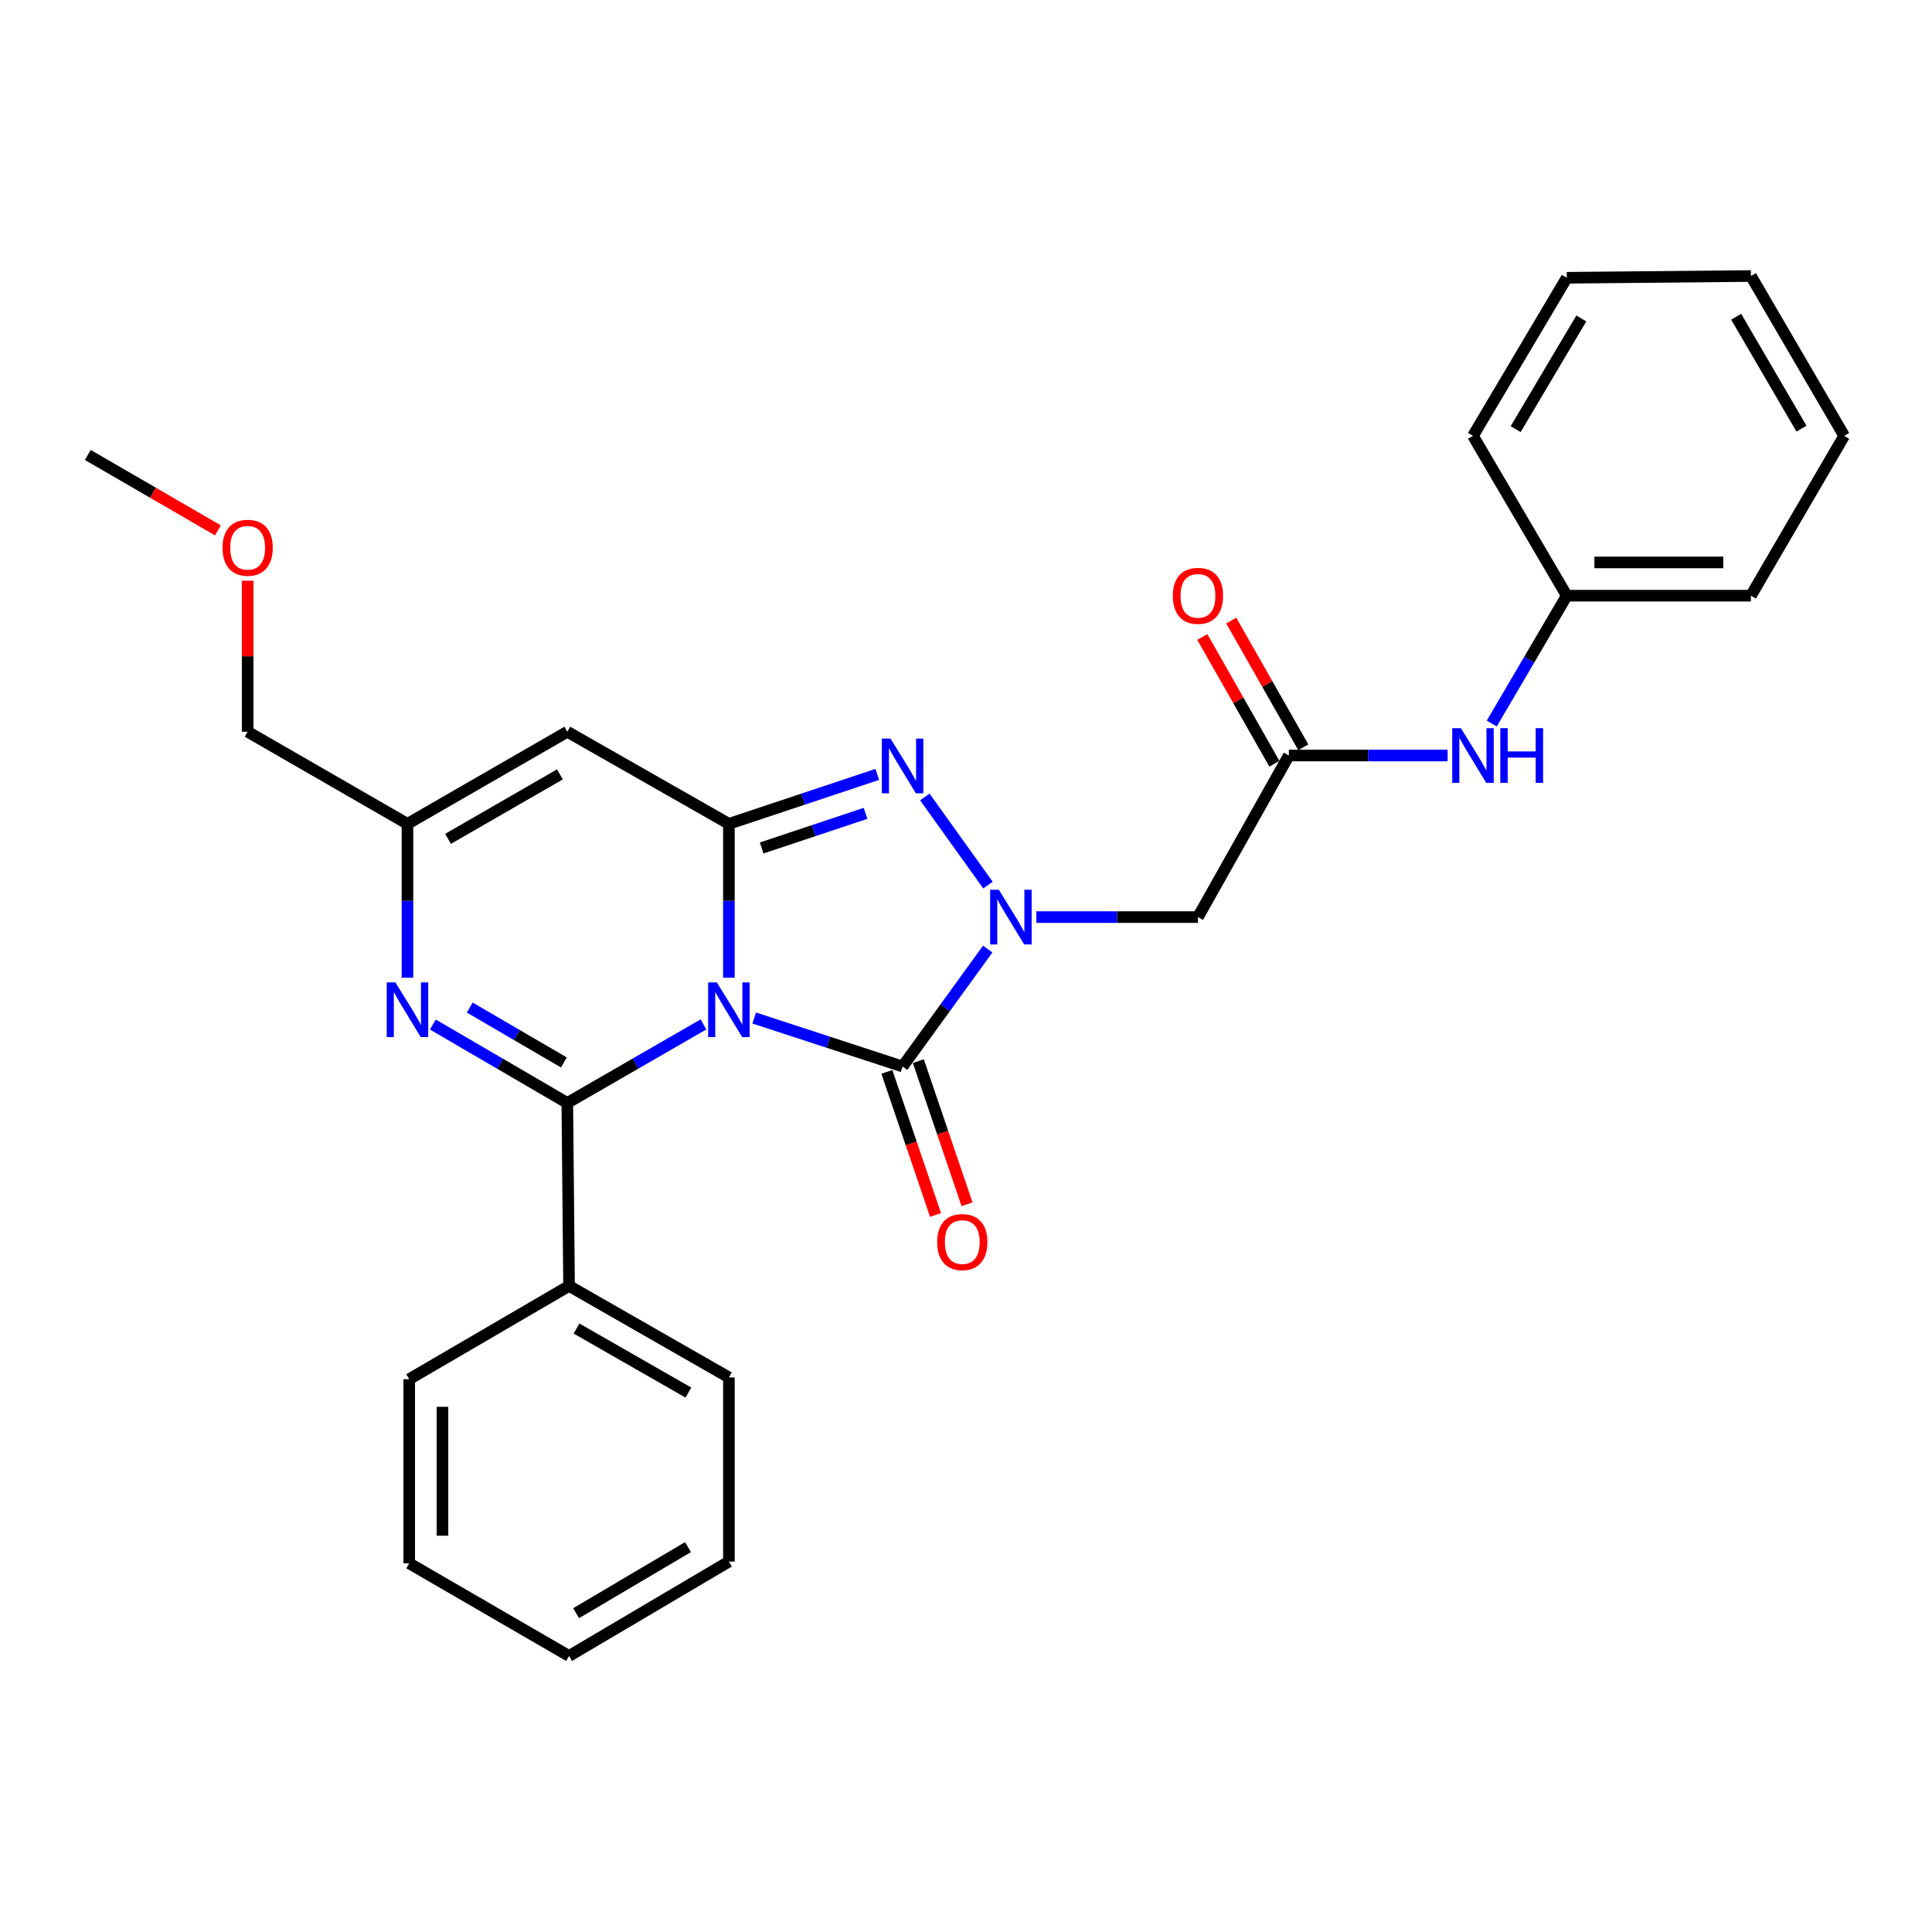 <?xml version='1.0' encoding='iso-8859-1'?>
<svg version='1.1' baseProfile='full'
              xmlns='http://www.w3.org/2000/svg'
                      xmlns:rdkit='http://www.rdkit.org/xml'
                      xmlns:xlink='http://www.w3.org/1999/xlink'
                  xml:space='preserve'
width='1000px' height='1000px' viewBox='0 0 1000 1000'>
<!-- END OF HEADER -->
<rect style='opacity:1.0;fill:#FFFFFF;stroke:none' width='1000' height='1000' x='0' y='0'> </rect>
<path class='bond-0' d='M 377.273,506.073 L 377.273,466.248' style='fill:none;fill-rule:evenodd;stroke:#0000FF;stroke-width:6px;stroke-linecap:butt;stroke-linejoin:miter;stroke-opacity:1' />
<path class='bond-0' d='M 377.273,466.248 L 377.273,426.423' style='fill:none;fill-rule:evenodd;stroke:#000000;stroke-width:6px;stroke-linecap:butt;stroke-linejoin:miter;stroke-opacity:1' />
<path class='bond-1' d='M 364.119,530.225 L 328.877,550.553' style='fill:none;fill-rule:evenodd;stroke:#0000FF;stroke-width:6px;stroke-linecap:butt;stroke-linejoin:miter;stroke-opacity:1' />
<path class='bond-1' d='M 328.877,550.553 L 293.634,570.88' style='fill:none;fill-rule:evenodd;stroke:#000000;stroke-width:6px;stroke-linecap:butt;stroke-linejoin:miter;stroke-opacity:1' />
<path class='bond-2' d='M 390.378,526.921 L 428.782,539.47' style='fill:none;fill-rule:evenodd;stroke:#0000FF;stroke-width:6px;stroke-linecap:butt;stroke-linejoin:miter;stroke-opacity:1' />
<path class='bond-2' d='M 428.782,539.47 L 467.185,552.019' style='fill:none;fill-rule:evenodd;stroke:#000000;stroke-width:6px;stroke-linecap:butt;stroke-linejoin:miter;stroke-opacity:1' />
<path class='bond-4' d='M 377.273,426.423 L 415.674,413.621' style='fill:none;fill-rule:evenodd;stroke:#000000;stroke-width:6px;stroke-linecap:butt;stroke-linejoin:miter;stroke-opacity:1' />
<path class='bond-4' d='M 415.674,413.621 L 454.076,400.819' style='fill:none;fill-rule:evenodd;stroke:#0000FF;stroke-width:6px;stroke-linecap:butt;stroke-linejoin:miter;stroke-opacity:1' />
<path class='bond-4' d='M 394.238,438.914 L 421.119,429.953' style='fill:none;fill-rule:evenodd;stroke:#000000;stroke-width:6px;stroke-linecap:butt;stroke-linejoin:miter;stroke-opacity:1' />
<path class='bond-4' d='M 421.119,429.953 L 448,420.992' style='fill:none;fill-rule:evenodd;stroke:#0000FF;stroke-width:6px;stroke-linecap:butt;stroke-linejoin:miter;stroke-opacity:1' />
<path class='bond-6' d='M 377.273,426.423 L 293.634,378.746' style='fill:none;fill-rule:evenodd;stroke:#000000;stroke-width:6px;stroke-linecap:butt;stroke-linejoin:miter;stroke-opacity:1' />
<path class='bond-5' d='M 293.634,570.88 L 258.837,550.589' style='fill:none;fill-rule:evenodd;stroke:#000000;stroke-width:6px;stroke-linecap:butt;stroke-linejoin:miter;stroke-opacity:1' />
<path class='bond-5' d='M 258.837,550.589 L 224.039,530.297' style='fill:none;fill-rule:evenodd;stroke:#0000FF;stroke-width:6px;stroke-linecap:butt;stroke-linejoin:miter;stroke-opacity:1' />
<path class='bond-5' d='M 291.867,549.921 L 267.509,535.717' style='fill:none;fill-rule:evenodd;stroke:#000000;stroke-width:6px;stroke-linecap:butt;stroke-linejoin:miter;stroke-opacity:1' />
<path class='bond-5' d='M 267.509,535.717 L 243.15,521.513' style='fill:none;fill-rule:evenodd;stroke:#0000FF;stroke-width:6px;stroke-linecap:butt;stroke-linejoin:miter;stroke-opacity:1' />
<path class='bond-11' d='M 293.634,570.88 L 294.543,665.594' style='fill:none;fill-rule:evenodd;stroke:#000000;stroke-width:6px;stroke-linecap:butt;stroke-linejoin:miter;stroke-opacity:1' />
<path class='bond-3' d='M 467.185,552.019 L 489.216,521.625' style='fill:none;fill-rule:evenodd;stroke:#000000;stroke-width:6px;stroke-linecap:butt;stroke-linejoin:miter;stroke-opacity:1' />
<path class='bond-3' d='M 489.216,521.625 L 511.246,491.232' style='fill:none;fill-rule:evenodd;stroke:#0000FF;stroke-width:6px;stroke-linecap:butt;stroke-linejoin:miter;stroke-opacity:1' />
<path class='bond-10' d='M 459.036,554.791 L 471.634,591.829' style='fill:none;fill-rule:evenodd;stroke:#000000;stroke-width:6px;stroke-linecap:butt;stroke-linejoin:miter;stroke-opacity:1' />
<path class='bond-10' d='M 471.634,591.829 L 484.232,628.866' style='fill:none;fill-rule:evenodd;stroke:#FF0000;stroke-width:6px;stroke-linecap:butt;stroke-linejoin:miter;stroke-opacity:1' />
<path class='bond-10' d='M 475.335,549.247 L 487.933,586.285' style='fill:none;fill-rule:evenodd;stroke:#000000;stroke-width:6px;stroke-linecap:butt;stroke-linejoin:miter;stroke-opacity:1' />
<path class='bond-10' d='M 487.933,586.285 L 500.531,623.322' style='fill:none;fill-rule:evenodd;stroke:#FF0000;stroke-width:6px;stroke-linecap:butt;stroke-linejoin:miter;stroke-opacity:1' />
<path class='bond-7' d='M 536.401,474.684 L 578.23,474.684' style='fill:none;fill-rule:evenodd;stroke:#0000FF;stroke-width:6px;stroke-linecap:butt;stroke-linejoin:miter;stroke-opacity:1' />
<path class='bond-7' d='M 578.23,474.684 L 620.059,474.684' style='fill:none;fill-rule:evenodd;stroke:#000000;stroke-width:6px;stroke-linecap:butt;stroke-linejoin:miter;stroke-opacity:1' />
<path class='bond-28' d='M 511.371,458.118 L 478.69,412.506' style='fill:none;fill-rule:evenodd;stroke:#0000FF;stroke-width:6px;stroke-linecap:butt;stroke-linejoin:miter;stroke-opacity:1' />
<path class='bond-8' d='M 210.905,506.073 L 210.905,466.248' style='fill:none;fill-rule:evenodd;stroke:#0000FF;stroke-width:6px;stroke-linecap:butt;stroke-linejoin:miter;stroke-opacity:1' />
<path class='bond-8' d='M 210.905,466.248 L 210.905,426.423' style='fill:none;fill-rule:evenodd;stroke:#000000;stroke-width:6px;stroke-linecap:butt;stroke-linejoin:miter;stroke-opacity:1' />
<path class='bond-29' d='M 293.634,378.746 L 210.905,426.423' style='fill:none;fill-rule:evenodd;stroke:#000000;stroke-width:6px;stroke-linecap:butt;stroke-linejoin:miter;stroke-opacity:1' />
<path class='bond-29' d='M 289.821,400.813 L 231.91,434.187' style='fill:none;fill-rule:evenodd;stroke:#000000;stroke-width:6px;stroke-linecap:butt;stroke-linejoin:miter;stroke-opacity:1' />
<path class='bond-9' d='M 620.059,474.684 L 667.105,391.055' style='fill:none;fill-rule:evenodd;stroke:#000000;stroke-width:6px;stroke-linecap:butt;stroke-linejoin:miter;stroke-opacity:1' />
<path class='bond-15' d='M 210.905,426.423 L 128.184,378.746' style='fill:none;fill-rule:evenodd;stroke:#000000;stroke-width:6px;stroke-linecap:butt;stroke-linejoin:miter;stroke-opacity:1' />
<path class='bond-12' d='M 667.105,391.055 L 708.197,391.055' style='fill:none;fill-rule:evenodd;stroke:#000000;stroke-width:6px;stroke-linecap:butt;stroke-linejoin:miter;stroke-opacity:1' />
<path class='bond-12' d='M 708.197,391.055 L 749.289,391.055' style='fill:none;fill-rule:evenodd;stroke:#0000FF;stroke-width:6px;stroke-linecap:butt;stroke-linejoin:miter;stroke-opacity:1' />
<path class='bond-13' d='M 674.587,386.8 L 655.937,354.005' style='fill:none;fill-rule:evenodd;stroke:#000000;stroke-width:6px;stroke-linecap:butt;stroke-linejoin:miter;stroke-opacity:1' />
<path class='bond-13' d='M 655.937,354.005 L 637.288,321.209' style='fill:none;fill-rule:evenodd;stroke:#FF0000;stroke-width:6px;stroke-linecap:butt;stroke-linejoin:miter;stroke-opacity:1' />
<path class='bond-13' d='M 659.622,395.31 L 640.973,362.515' style='fill:none;fill-rule:evenodd;stroke:#000000;stroke-width:6px;stroke-linecap:butt;stroke-linejoin:miter;stroke-opacity:1' />
<path class='bond-13' d='M 640.973,362.515 L 622.323,329.719' style='fill:none;fill-rule:evenodd;stroke:#FF0000;stroke-width:6px;stroke-linecap:butt;stroke-linejoin:miter;stroke-opacity:1' />
<path class='bond-17' d='M 294.543,665.594 L 377.273,712.955' style='fill:none;fill-rule:evenodd;stroke:#000000;stroke-width:6px;stroke-linecap:butt;stroke-linejoin:miter;stroke-opacity:1' />
<path class='bond-17' d='M 298.399,687.638 L 356.31,720.791' style='fill:none;fill-rule:evenodd;stroke:#000000;stroke-width:6px;stroke-linecap:butt;stroke-linejoin:miter;stroke-opacity:1' />
<path class='bond-18' d='M 294.543,665.594 L 211.813,713.864' style='fill:none;fill-rule:evenodd;stroke:#000000;stroke-width:6px;stroke-linecap:butt;stroke-linejoin:miter;stroke-opacity:1' />
<path class='bond-14' d='M 772.13,374.497 L 791.549,341.411' style='fill:none;fill-rule:evenodd;stroke:#0000FF;stroke-width:6px;stroke-linecap:butt;stroke-linejoin:miter;stroke-opacity:1' />
<path class='bond-14' d='M 791.549,341.411 L 810.969,308.325' style='fill:none;fill-rule:evenodd;stroke:#000000;stroke-width:6px;stroke-linecap:butt;stroke-linejoin:miter;stroke-opacity:1' />
<path class='bond-19' d='M 810.969,308.325 L 906.275,308.325' style='fill:none;fill-rule:evenodd;stroke:#000000;stroke-width:6px;stroke-linecap:butt;stroke-linejoin:miter;stroke-opacity:1' />
<path class='bond-19' d='M 825.265,291.11 L 891.979,291.11' style='fill:none;fill-rule:evenodd;stroke:#000000;stroke-width:6px;stroke-linecap:butt;stroke-linejoin:miter;stroke-opacity:1' />
<path class='bond-20' d='M 810.969,308.325 L 762.411,225.595' style='fill:none;fill-rule:evenodd;stroke:#000000;stroke-width:6px;stroke-linecap:butt;stroke-linejoin:miter;stroke-opacity:1' />
<path class='bond-16' d='M 128.184,378.746 L 128.184,339.664' style='fill:none;fill-rule:evenodd;stroke:#000000;stroke-width:6px;stroke-linecap:butt;stroke-linejoin:miter;stroke-opacity:1' />
<path class='bond-16' d='M 128.184,339.664 L 128.184,300.582' style='fill:none;fill-rule:evenodd;stroke:#FF0000;stroke-width:6px;stroke-linecap:butt;stroke-linejoin:miter;stroke-opacity:1' />
<path class='bond-21' d='M 112.794,274.518 L 79.124,255.001' style='fill:none;fill-rule:evenodd;stroke:#FF0000;stroke-width:6px;stroke-linecap:butt;stroke-linejoin:miter;stroke-opacity:1' />
<path class='bond-21' d='M 79.124,255.001 L 45.455,235.485' style='fill:none;fill-rule:evenodd;stroke:#000000;stroke-width:6px;stroke-linecap:butt;stroke-linejoin:miter;stroke-opacity:1' />
<path class='bond-22' d='M 377.273,712.955 L 377.273,808.271' style='fill:none;fill-rule:evenodd;stroke:#000000;stroke-width:6px;stroke-linecap:butt;stroke-linejoin:miter;stroke-opacity:1' />
<path class='bond-23' d='M 211.813,713.864 L 211.813,809.18' style='fill:none;fill-rule:evenodd;stroke:#000000;stroke-width:6px;stroke-linecap:butt;stroke-linejoin:miter;stroke-opacity:1' />
<path class='bond-23' d='M 229.029,728.161 L 229.029,794.883' style='fill:none;fill-rule:evenodd;stroke:#000000;stroke-width:6px;stroke-linecap:butt;stroke-linejoin:miter;stroke-opacity:1' />
<path class='bond-25' d='M 906.275,308.325 L 954.545,225.595' style='fill:none;fill-rule:evenodd;stroke:#000000;stroke-width:6px;stroke-linecap:butt;stroke-linejoin:miter;stroke-opacity:1' />
<path class='bond-24' d='M 762.411,225.595 L 810.969,143.774' style='fill:none;fill-rule:evenodd;stroke:#000000;stroke-width:6px;stroke-linecap:butt;stroke-linejoin:miter;stroke-opacity:1' />
<path class='bond-24' d='M 784.5,222.108 L 818.49,164.833' style='fill:none;fill-rule:evenodd;stroke:#000000;stroke-width:6px;stroke-linecap:butt;stroke-linejoin:miter;stroke-opacity:1' />
<path class='bond-30' d='M 377.273,808.271 L 294.543,857.135' style='fill:none;fill-rule:evenodd;stroke:#000000;stroke-width:6px;stroke-linecap:butt;stroke-linejoin:miter;stroke-opacity:1' />
<path class='bond-30' d='M 356.108,800.778 L 298.198,834.982' style='fill:none;fill-rule:evenodd;stroke:#000000;stroke-width:6px;stroke-linecap:butt;stroke-linejoin:miter;stroke-opacity:1' />
<path class='bond-26' d='M 211.813,809.18 L 294.543,857.135' style='fill:none;fill-rule:evenodd;stroke:#000000;stroke-width:6px;stroke-linecap:butt;stroke-linejoin:miter;stroke-opacity:1' />
<path class='bond-27' d='M 810.969,143.774 L 906.275,142.865' style='fill:none;fill-rule:evenodd;stroke:#000000;stroke-width:6px;stroke-linecap:butt;stroke-linejoin:miter;stroke-opacity:1' />
<path class='bond-31' d='M 954.545,225.595 L 906.275,142.865' style='fill:none;fill-rule:evenodd;stroke:#000000;stroke-width:6px;stroke-linecap:butt;stroke-linejoin:miter;stroke-opacity:1' />
<path class='bond-31' d='M 932.435,221.862 L 898.646,163.951' style='fill:none;fill-rule:evenodd;stroke:#000000;stroke-width:6px;stroke-linecap:butt;stroke-linejoin:miter;stroke-opacity:1' />
<path  class='atom-0' d='M 371.013 508.478
L 380.293 523.478
Q 381.213 524.958, 382.693 527.638
Q 384.173 530.318, 384.253 530.478
L 384.253 508.478
L 388.013 508.478
L 388.013 536.798
L 384.133 536.798
L 374.173 520.398
Q 373.013 518.478, 371.773 516.278
Q 370.573 514.078, 370.213 513.398
L 370.213 536.798
L 366.533 536.798
L 366.533 508.478
L 371.013 508.478
' fill='#0000FF'/>
<path  class='atom-4' d='M 516.981 460.524
L 526.261 475.524
Q 527.181 477.004, 528.661 479.684
Q 530.141 482.364, 530.221 482.524
L 530.221 460.524
L 533.981 460.524
L 533.981 488.844
L 530.101 488.844
L 520.141 472.444
Q 518.981 470.524, 517.741 468.324
Q 516.541 466.124, 516.181 465.444
L 516.181 488.844
L 512.501 488.844
L 512.501 460.524
L 516.981 460.524
' fill='#0000FF'/>
<path  class='atom-5' d='M 460.925 382.289
L 470.205 397.289
Q 471.125 398.769, 472.605 401.449
Q 474.085 404.129, 474.165 404.289
L 474.165 382.289
L 477.925 382.289
L 477.925 410.609
L 474.045 410.609
L 464.085 394.209
Q 462.925 392.289, 461.685 390.089
Q 460.485 387.889, 460.125 387.209
L 460.125 410.609
L 456.445 410.609
L 456.445 382.289
L 460.925 382.289
' fill='#0000FF'/>
<path  class='atom-6' d='M 204.645 508.478
L 213.925 523.478
Q 214.845 524.958, 216.325 527.638
Q 217.805 530.318, 217.885 530.478
L 217.885 508.478
L 221.645 508.478
L 221.645 536.798
L 217.765 536.798
L 207.805 520.398
Q 206.645 518.478, 205.405 516.278
Q 204.205 514.078, 203.845 513.398
L 203.845 536.798
L 200.165 536.798
L 200.165 508.478
L 204.645 508.478
' fill='#0000FF'/>
<path  class='atom-11' d='M 485.068 642.892
Q 485.068 636.092, 488.428 632.292
Q 491.788 628.492, 498.068 628.492
Q 504.348 628.492, 507.708 632.292
Q 511.068 636.092, 511.068 642.892
Q 511.068 649.772, 507.668 653.692
Q 504.268 657.572, 498.068 657.572
Q 491.828 657.572, 488.428 653.692
Q 485.068 649.812, 485.068 642.892
M 498.068 654.372
Q 502.388 654.372, 504.708 651.492
Q 507.068 648.572, 507.068 642.892
Q 507.068 637.332, 504.708 634.532
Q 502.388 631.692, 498.068 631.692
Q 493.748 631.692, 491.388 634.492
Q 489.068 637.292, 489.068 642.892
Q 489.068 648.612, 491.388 651.492
Q 493.748 654.372, 498.068 654.372
' fill='#FF0000'/>
<path  class='atom-13' d='M 756.151 376.895
L 765.431 391.895
Q 766.351 393.375, 767.831 396.055
Q 769.311 398.735, 769.391 398.895
L 769.391 376.895
L 773.151 376.895
L 773.151 405.215
L 769.271 405.215
L 759.311 388.815
Q 758.151 386.895, 756.911 384.695
Q 755.711 382.495, 755.351 381.815
L 755.351 405.215
L 751.671 405.215
L 751.671 376.895
L 756.151 376.895
' fill='#0000FF'/>
<path  class='atom-13' d='M 776.551 376.895
L 780.391 376.895
L 780.391 388.935
L 794.871 388.935
L 794.871 376.895
L 798.711 376.895
L 798.711 405.215
L 794.871 405.215
L 794.871 392.135
L 780.391 392.135
L 780.391 405.215
L 776.551 405.215
L 776.551 376.895
' fill='#0000FF'/>
<path  class='atom-14' d='M 607.059 308.405
Q 607.059 301.605, 610.419 297.805
Q 613.779 294.005, 620.059 294.005
Q 626.339 294.005, 629.699 297.805
Q 633.059 301.605, 633.059 308.405
Q 633.059 315.285, 629.659 319.205
Q 626.259 323.085, 620.059 323.085
Q 613.819 323.085, 610.419 319.205
Q 607.059 315.325, 607.059 308.405
M 620.059 319.885
Q 624.379 319.885, 626.699 317.005
Q 629.059 314.085, 629.059 308.405
Q 629.059 302.845, 626.699 300.045
Q 624.379 297.205, 620.059 297.205
Q 615.739 297.205, 613.379 300.005
Q 611.059 302.805, 611.059 308.405
Q 611.059 314.125, 613.379 317.005
Q 615.739 319.885, 620.059 319.885
' fill='#FF0000'/>
<path  class='atom-17' d='M 115.184 283.519
Q 115.184 276.719, 118.544 272.919
Q 121.904 269.119, 128.184 269.119
Q 134.464 269.119, 137.824 272.919
Q 141.184 276.719, 141.184 283.519
Q 141.184 290.399, 137.784 294.319
Q 134.384 298.199, 128.184 298.199
Q 121.944 298.199, 118.544 294.319
Q 115.184 290.439, 115.184 283.519
M 128.184 294.999
Q 132.504 294.999, 134.824 292.119
Q 137.184 289.199, 137.184 283.519
Q 137.184 277.959, 134.824 275.159
Q 132.504 272.319, 128.184 272.319
Q 123.864 272.319, 121.504 275.119
Q 119.184 277.919, 119.184 283.519
Q 119.184 289.239, 121.504 292.119
Q 123.864 294.999, 128.184 294.999
' fill='#FF0000'/>
</svg>
